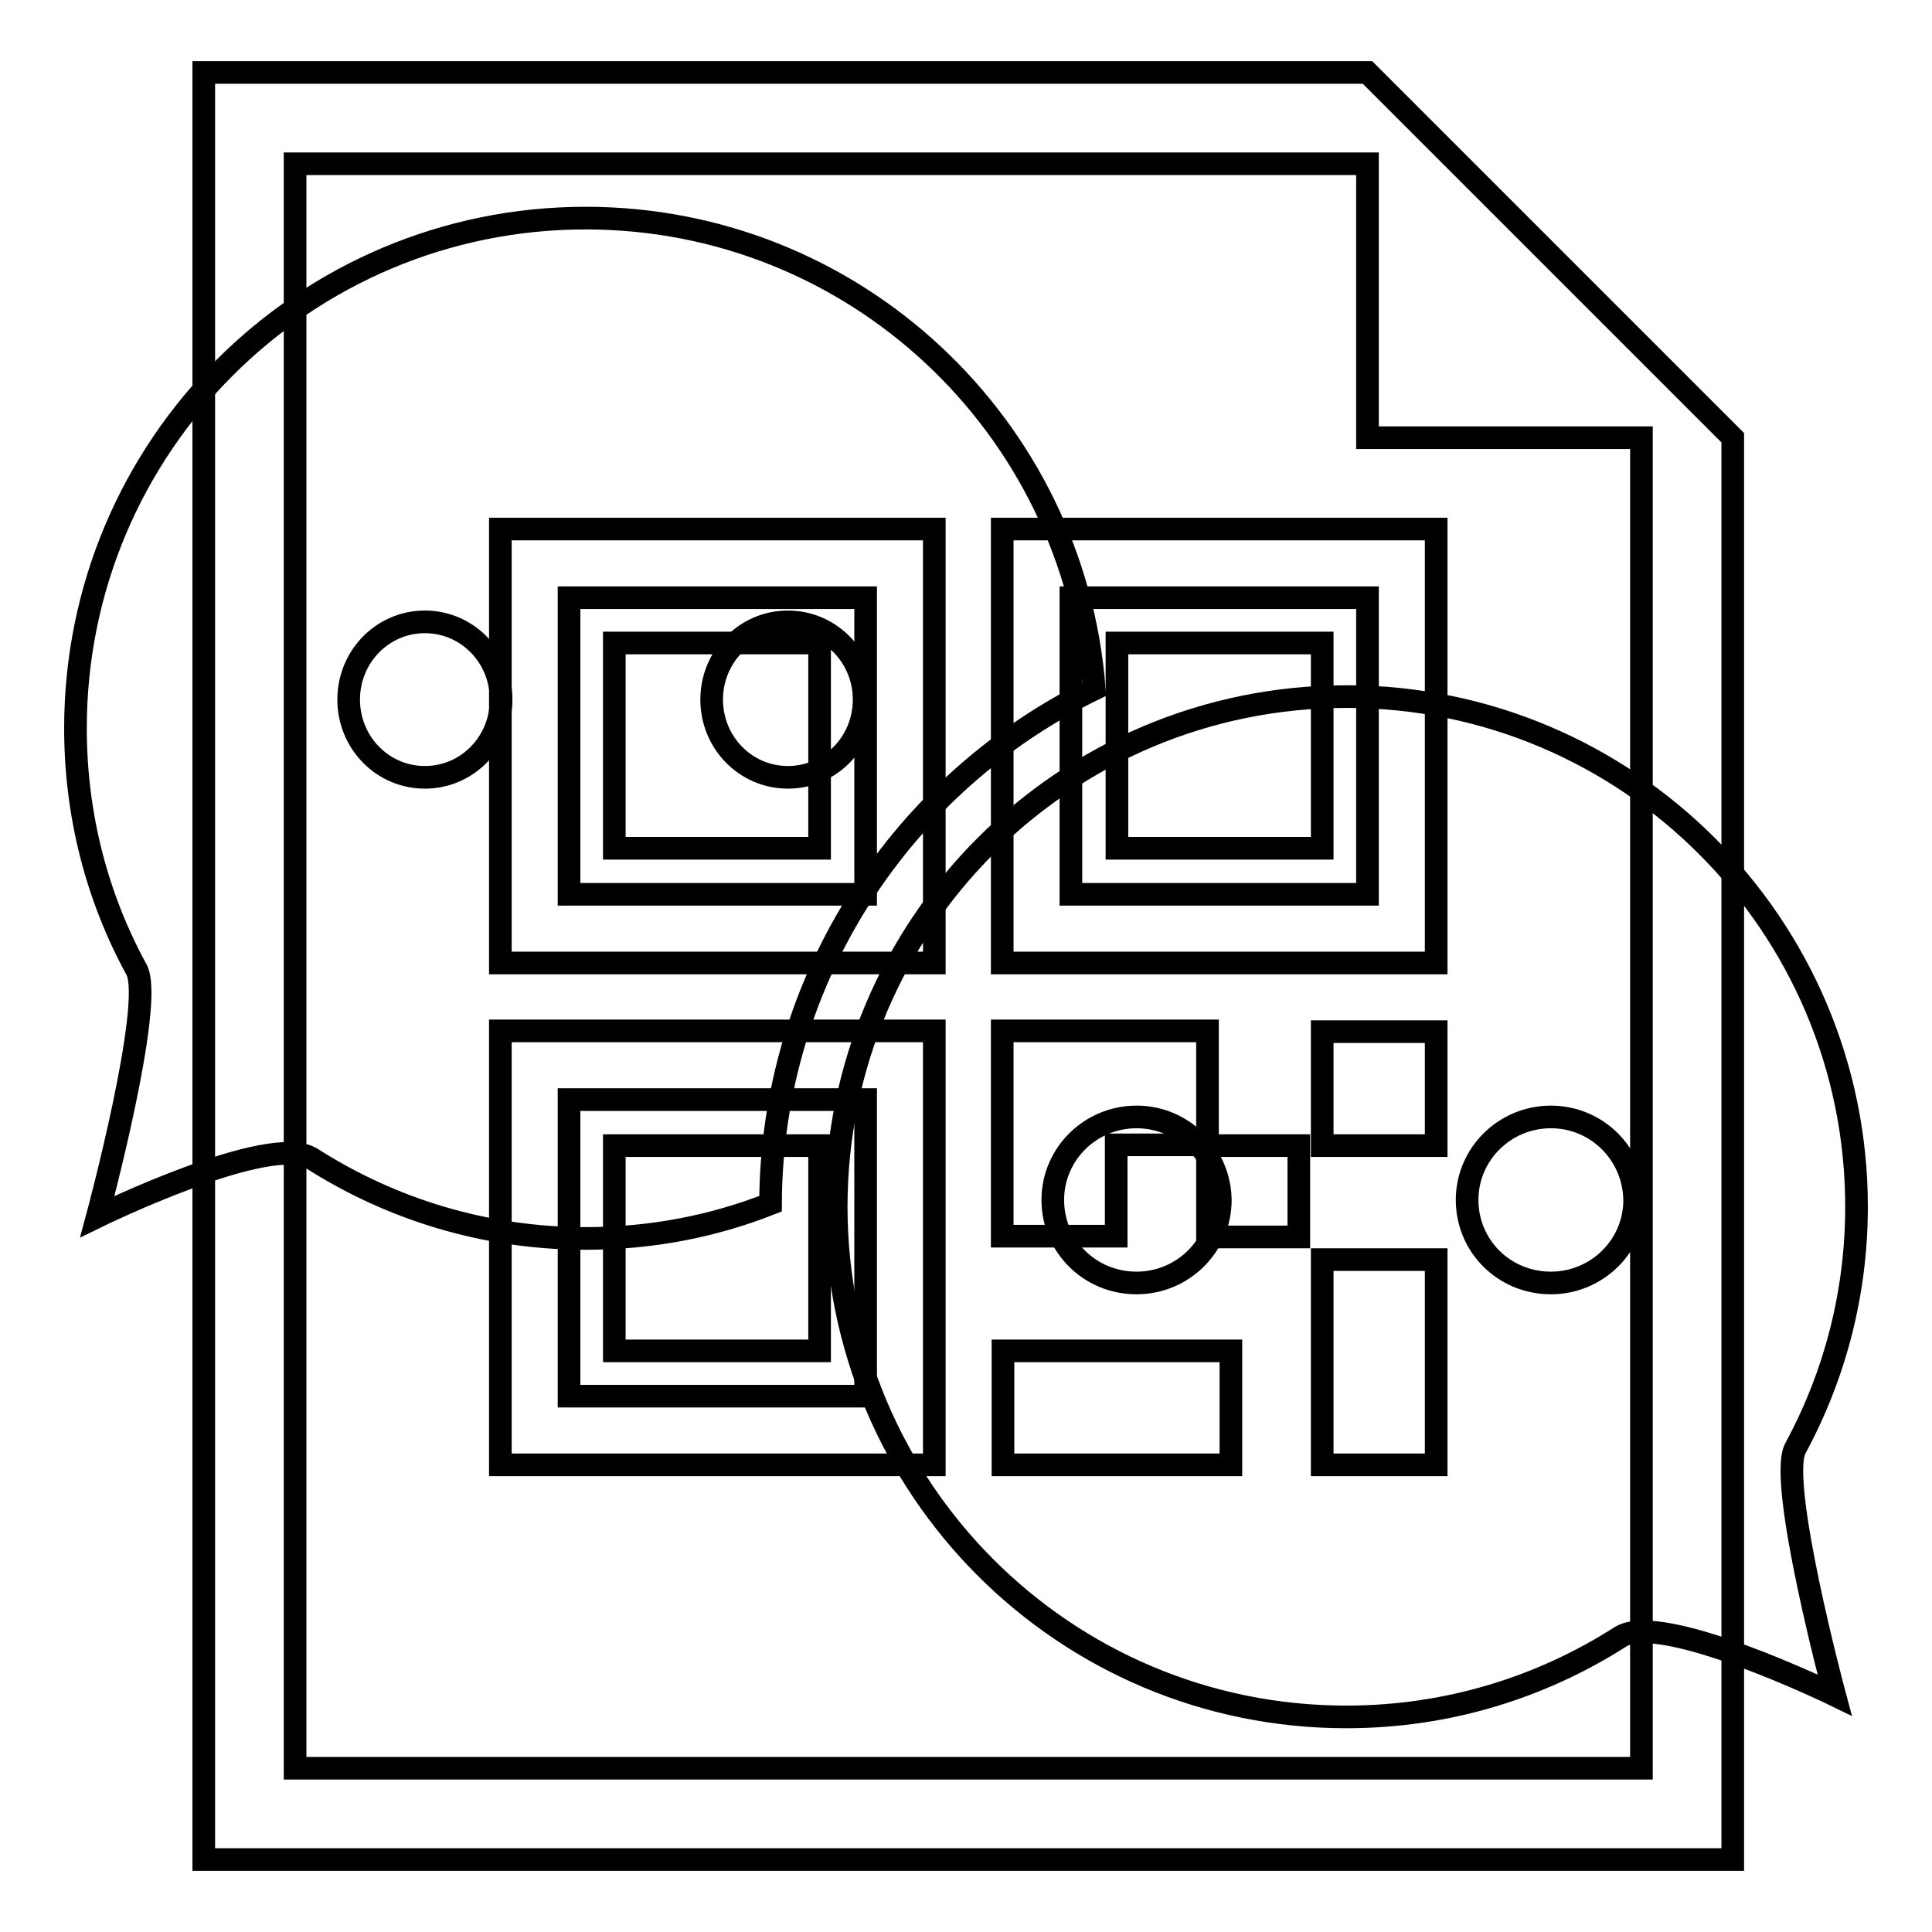<?xml version="1.0" encoding="utf-8"?>
<!-- Svg Vector Icons : http://www.onlinewebfonts.com/icon -->
<!DOCTYPE svg PUBLIC "-//W3C//DTD SVG 1.1//EN" "http://www.w3.org/Graphics/SVG/1.1/DTD/svg11.dtd">
<svg version="1.1" xmlns="http://www.w3.org/2000/svg" xmlns:xlink="http://www.w3.org/1999/xlink" x="0px" y="0px" viewBox="0 0 256 256" enable-background="new 0 0 256 256" xml:space="preserve">
<g><g><path stroke-width="3" fill-opacity="0" stroke="#000000"  d="M27,246.4V9.6h154.2L229.6,58l0,0v188.4L27,246.4L27,246.4z M217.5,58h-36.3V21.7H39.1v212.6h178.4V58z M123.8,127.6H66.3V70.1h57.5L123.8,127.6L123.8,127.6z M114.7,79.2H75.4v39.3h39.3V79.2z M108.6,112.4H81.4V85.2h27.2V112.4L108.6,112.4z M123.8,194.1H66.3v-57.5h57.5L123.8,194.1L123.8,194.1z M114.7,145.7H75.4V185h39.3V145.7z M108.6,179H81.4v-27.2h27.2V179L108.6,179z M190.3,127.6h-57.5V70.1h57.5L190.3,127.6L190.3,127.6z M181.2,79.2h-39.3v39.3h39.3V79.2z M175.2,112.4H148V85.2h27.2V112.4z M147.9,136.6H160v15.1h-12.1v12.1h-15.1v-27.2h9.1H147.9z M172.1,163.9h-12.1v-12.1h12.1V163.9z M163.1,194.1h-30.2V179h30.2V194.1z M190.3,151.8h-15.1v-15.1h15.1V151.8z M190.3,194.1h-15.1v-27.2h15.1V194.1z"/><path stroke-width="3" fill-opacity="0" stroke="#000000"  d="M237.9,191.9c-2.4,4.4,5.2,32.7,5.2,32.7s-23-11.2-28.4-7.7c-10.5,6.7-22.9,10.6-36.3,10.6c-37.4,0-67.6-30.3-67.6-67.6c0-37.4,30.3-67.6,67.6-67.6s67.6,30.3,67.6,67.6C246,171.4,243.1,182.3,237.9,191.9z M150.6,148c-6.1,0-11.1,4.9-11.1,11c0,6.1,4.9,11,11.1,11c6.1,0,11.1-4.9,11.1-11C161.6,152.9,156.7,148,150.6,148z M205.5,148c-6.1,0-11.1,4.9-11.1,11c0,6.1,4.9,11,11.1,11c6.1,0,11.1-4.9,11.1-11C216.5,152.9,211.6,148,205.5,148z M102.1,159.5c-7.6,3-15.8,4.6-24.5,4.6c-13.4,0-25.8-3.9-36.3-10.6c-5.5-3.5-28.4,7.7-28.4,7.7s7.6-28.2,5.2-32.7C12.9,119,10,108.1,10,96.5c0-37.4,30.3-67.6,67.6-67.6c35.6,0,64.7,27.5,67.4,62.4C119.7,103.6,102.2,129.5,102.1,159.5z M56.3,82.4c-5.6,0-10.1,4.6-10.1,10.3c0,5.7,4.5,10.3,10.1,10.3c5.6,0,10.1-4.6,10.1-10.3C66.4,87,61.9,82.4,56.3,82.4z M104.4,82.4c-5.6,0-10.1,4.6-10.1,10.3c0,5.7,4.5,10.3,10.1,10.3c5.6,0,10.1-4.6,10.1-10.3C114.5,87,110,82.4,104.4,82.4z"/></g></g>
</svg>